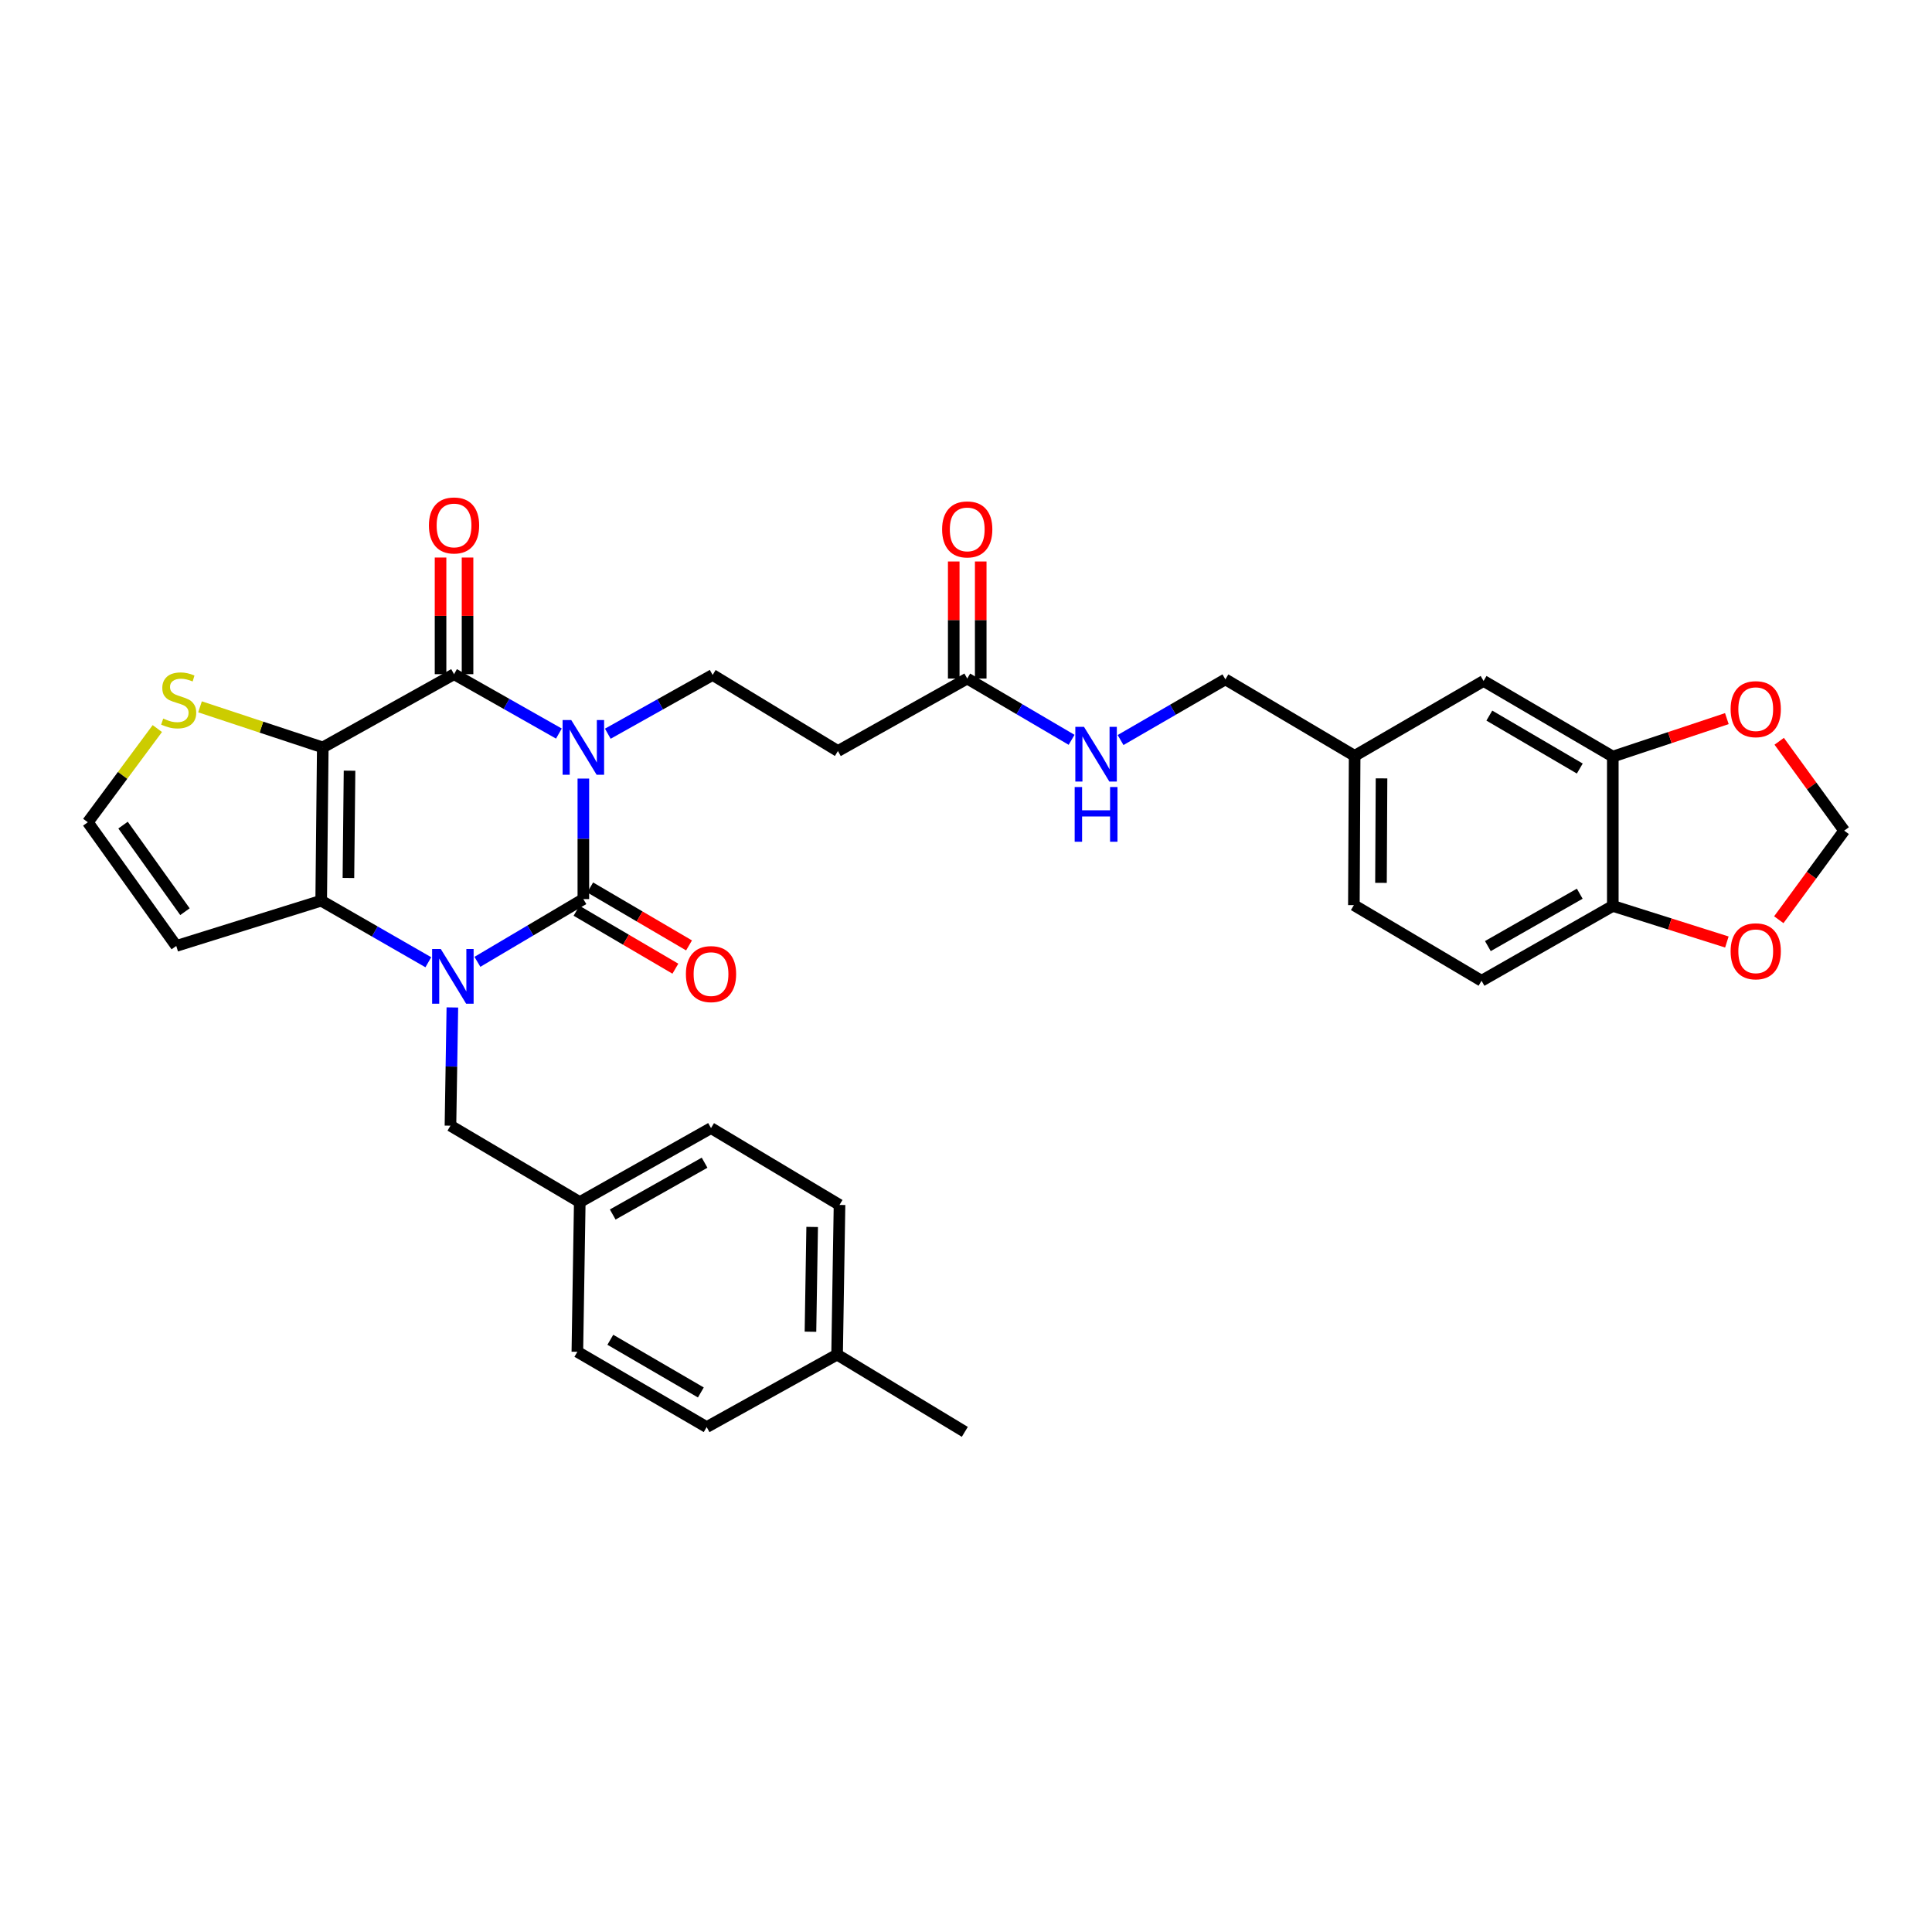 <?xml version='1.0' encoding='iso-8859-1'?>
<svg version='1.1' baseProfile='full'
              xmlns='http://www.w3.org/2000/svg'
                      xmlns:rdkit='http://www.rdkit.org/xml'
                      xmlns:xlink='http://www.w3.org/1999/xlink'
                  xml:space='preserve'
width='1000px' height='1000px' viewBox='0 0 1000 1000'>
<!-- END OF HEADER -->
<rect style='opacity:1.0;fill:#FFFFFF;stroke:none' width='1000' height='1000' x='0' y='0'> </rect>
<path class='bond-0' d='M 301.944,402.988 L 301.944,434.179' style='fill:none;fill-rule:evenodd;stroke:#0000FF;stroke-width:6px;stroke-linecap:butt;stroke-linejoin:miter;stroke-opacity:1' />
<path class='bond-0' d='M 301.944,434.179 L 301.944,465.37' style='fill:none;fill-rule:evenodd;stroke:#000000;stroke-width:6px;stroke-linecap:butt;stroke-linejoin:miter;stroke-opacity:1' />
<path class='bond-3' d='M 289.281,379.693 L 262.146,364.324' style='fill:none;fill-rule:evenodd;stroke:#0000FF;stroke-width:6px;stroke-linecap:butt;stroke-linejoin:miter;stroke-opacity:1' />
<path class='bond-3' d='M 262.146,364.324 L 235.011,348.955' style='fill:none;fill-rule:evenodd;stroke:#000000;stroke-width:6px;stroke-linecap:butt;stroke-linejoin:miter;stroke-opacity:1' />
<path class='bond-5' d='M 314.601,379.769 L 341.731,364.56' style='fill:none;fill-rule:evenodd;stroke:#0000FF;stroke-width:6px;stroke-linecap:butt;stroke-linejoin:miter;stroke-opacity:1' />
<path class='bond-5' d='M 341.731,364.56 L 368.86,349.351' style='fill:none;fill-rule:evenodd;stroke:#000000;stroke-width:6px;stroke-linecap:butt;stroke-linejoin:miter;stroke-opacity:1' />
<path class='bond-1' d='M 301.944,465.37 L 274.526,481.605' style='fill:none;fill-rule:evenodd;stroke:#000000;stroke-width:6px;stroke-linecap:butt;stroke-linejoin:miter;stroke-opacity:1' />
<path class='bond-1' d='M 274.526,481.605 L 247.108,497.839' style='fill:none;fill-rule:evenodd;stroke:#0000FF;stroke-width:6px;stroke-linecap:butt;stroke-linejoin:miter;stroke-opacity:1' />
<path class='bond-12' d='M 298.41,471.397 L 323.992,486.395' style='fill:none;fill-rule:evenodd;stroke:#000000;stroke-width:6px;stroke-linecap:butt;stroke-linejoin:miter;stroke-opacity:1' />
<path class='bond-12' d='M 323.992,486.395 L 349.574,501.393' style='fill:none;fill-rule:evenodd;stroke:#FF0000;stroke-width:6px;stroke-linecap:butt;stroke-linejoin:miter;stroke-opacity:1' />
<path class='bond-12' d='M 305.477,459.344 L 331.059,474.342' style='fill:none;fill-rule:evenodd;stroke:#000000;stroke-width:6px;stroke-linecap:butt;stroke-linejoin:miter;stroke-opacity:1' />
<path class='bond-12' d='M 331.059,474.342 L 356.64,489.34' style='fill:none;fill-rule:evenodd;stroke:#FF0000;stroke-width:6px;stroke-linecap:butt;stroke-linejoin:miter;stroke-opacity:1' />
<path class='bond-8' d='M 234.146,521.453 L 233.651,552.05' style='fill:none;fill-rule:evenodd;stroke:#0000FF;stroke-width:6px;stroke-linecap:butt;stroke-linejoin:miter;stroke-opacity:1' />
<path class='bond-8' d='M 233.651,552.05 L 233.156,582.647' style='fill:none;fill-rule:evenodd;stroke:#000000;stroke-width:6px;stroke-linecap:butt;stroke-linejoin:miter;stroke-opacity:1' />
<path class='bond-33' d='M 221.701,498.059 L 193.974,482.126' style='fill:none;fill-rule:evenodd;stroke:#0000FF;stroke-width:6px;stroke-linecap:butt;stroke-linejoin:miter;stroke-opacity:1' />
<path class='bond-33' d='M 193.974,482.126 L 166.248,466.193' style='fill:none;fill-rule:evenodd;stroke:#000000;stroke-width:6px;stroke-linecap:butt;stroke-linejoin:miter;stroke-opacity:1' />
<path class='bond-2' d='M 167.07,386.865 L 235.011,348.955' style='fill:none;fill-rule:evenodd;stroke:#000000;stroke-width:6px;stroke-linecap:butt;stroke-linejoin:miter;stroke-opacity:1' />
<path class='bond-4' d='M 167.07,386.865 L 166.248,466.193' style='fill:none;fill-rule:evenodd;stroke:#000000;stroke-width:6px;stroke-linecap:butt;stroke-linejoin:miter;stroke-opacity:1' />
<path class='bond-4' d='M 180.918,398.909 L 180.342,454.439' style='fill:none;fill-rule:evenodd;stroke:#000000;stroke-width:6px;stroke-linecap:butt;stroke-linejoin:miter;stroke-opacity:1' />
<path class='bond-6' d='M 167.07,386.865 L 135.299,376.361' style='fill:none;fill-rule:evenodd;stroke:#000000;stroke-width:6px;stroke-linecap:butt;stroke-linejoin:miter;stroke-opacity:1' />
<path class='bond-6' d='M 135.299,376.361 L 103.529,365.856' style='fill:none;fill-rule:evenodd;stroke:#CCCC00;stroke-width:6px;stroke-linecap:butt;stroke-linejoin:miter;stroke-opacity:1' />
<path class='bond-14' d='M 241.997,348.955 L 241.997,318.768' style='fill:none;fill-rule:evenodd;stroke:#000000;stroke-width:6px;stroke-linecap:butt;stroke-linejoin:miter;stroke-opacity:1' />
<path class='bond-14' d='M 241.997,318.768 L 241.997,288.58' style='fill:none;fill-rule:evenodd;stroke:#FF0000;stroke-width:6px;stroke-linecap:butt;stroke-linejoin:miter;stroke-opacity:1' />
<path class='bond-14' d='M 228.026,348.955 L 228.026,318.768' style='fill:none;fill-rule:evenodd;stroke:#000000;stroke-width:6px;stroke-linecap:butt;stroke-linejoin:miter;stroke-opacity:1' />
<path class='bond-14' d='M 228.026,318.768 L 228.026,288.58' style='fill:none;fill-rule:evenodd;stroke:#FF0000;stroke-width:6px;stroke-linecap:butt;stroke-linejoin:miter;stroke-opacity:1' />
<path class='bond-7' d='M 166.248,466.193 L 91.235,489.619' style='fill:none;fill-rule:evenodd;stroke:#000000;stroke-width:6px;stroke-linecap:butt;stroke-linejoin:miter;stroke-opacity:1' />
<path class='bond-9' d='M 368.86,349.351 L 433.704,388.728' style='fill:none;fill-rule:evenodd;stroke:#000000;stroke-width:6px;stroke-linecap:butt;stroke-linejoin:miter;stroke-opacity:1' />
<path class='bond-13' d='M 81.431,377.104 L 63.443,401.351' style='fill:none;fill-rule:evenodd;stroke:#CCCC00;stroke-width:6px;stroke-linecap:butt;stroke-linejoin:miter;stroke-opacity:1' />
<path class='bond-13' d='M 63.443,401.351 L 45.455,425.598' style='fill:none;fill-rule:evenodd;stroke:#000000;stroke-width:6px;stroke-linecap:butt;stroke-linejoin:miter;stroke-opacity:1' />
<path class='bond-34' d='M 91.235,489.619 L 45.455,425.598' style='fill:none;fill-rule:evenodd;stroke:#000000;stroke-width:6px;stroke-linecap:butt;stroke-linejoin:miter;stroke-opacity:1' />
<path class='bond-34' d='M 95.733,471.889 L 63.687,427.074' style='fill:none;fill-rule:evenodd;stroke:#000000;stroke-width:6px;stroke-linecap:butt;stroke-linejoin:miter;stroke-opacity:1' />
<path class='bond-23' d='M 233.156,582.647 L 300.088,622.202' style='fill:none;fill-rule:evenodd;stroke:#000000;stroke-width:6px;stroke-linecap:butt;stroke-linejoin:miter;stroke-opacity:1' />
<path class='bond-11' d='M 433.704,388.728 L 500.636,351.214' style='fill:none;fill-rule:evenodd;stroke:#000000;stroke-width:6px;stroke-linecap:butt;stroke-linejoin:miter;stroke-opacity:1' />
<path class='bond-10' d='M 834.785,391.608 L 767.899,352.464' style='fill:none;fill-rule:evenodd;stroke:#000000;stroke-width:6px;stroke-linecap:butt;stroke-linejoin:miter;stroke-opacity:1' />
<path class='bond-10' d='M 817.695,397.794 L 770.875,370.394' style='fill:none;fill-rule:evenodd;stroke:#000000;stroke-width:6px;stroke-linecap:butt;stroke-linejoin:miter;stroke-opacity:1' />
<path class='bond-16' d='M 834.785,391.608 L 864.3,381.781' style='fill:none;fill-rule:evenodd;stroke:#000000;stroke-width:6px;stroke-linecap:butt;stroke-linejoin:miter;stroke-opacity:1' />
<path class='bond-16' d='M 864.3,381.781 L 893.816,371.955' style='fill:none;fill-rule:evenodd;stroke:#FF0000;stroke-width:6px;stroke-linecap:butt;stroke-linejoin:miter;stroke-opacity:1' />
<path class='bond-36' d='M 834.785,391.608 L 834.785,468.91' style='fill:none;fill-rule:evenodd;stroke:#000000;stroke-width:6px;stroke-linecap:butt;stroke-linejoin:miter;stroke-opacity:1' />
<path class='bond-19' d='M 500.636,351.214 L 527.646,367.073' style='fill:none;fill-rule:evenodd;stroke:#000000;stroke-width:6px;stroke-linecap:butt;stroke-linejoin:miter;stroke-opacity:1' />
<path class='bond-19' d='M 527.646,367.073 L 554.655,382.932' style='fill:none;fill-rule:evenodd;stroke:#0000FF;stroke-width:6px;stroke-linecap:butt;stroke-linejoin:miter;stroke-opacity:1' />
<path class='bond-21' d='M 507.622,351.214 L 507.622,320.92' style='fill:none;fill-rule:evenodd;stroke:#000000;stroke-width:6px;stroke-linecap:butt;stroke-linejoin:miter;stroke-opacity:1' />
<path class='bond-21' d='M 507.622,320.92 L 507.622,290.627' style='fill:none;fill-rule:evenodd;stroke:#FF0000;stroke-width:6px;stroke-linecap:butt;stroke-linejoin:miter;stroke-opacity:1' />
<path class='bond-21' d='M 493.651,351.214 L 493.651,320.92' style='fill:none;fill-rule:evenodd;stroke:#000000;stroke-width:6px;stroke-linecap:butt;stroke-linejoin:miter;stroke-opacity:1' />
<path class='bond-21' d='M 493.651,320.92 L 493.651,290.627' style='fill:none;fill-rule:evenodd;stroke:#FF0000;stroke-width:6px;stroke-linecap:butt;stroke-linejoin:miter;stroke-opacity:1' />
<path class='bond-15' d='M 834.785,468.91 L 766.844,507.642' style='fill:none;fill-rule:evenodd;stroke:#000000;stroke-width:6px;stroke-linecap:butt;stroke-linejoin:miter;stroke-opacity:1' />
<path class='bond-15' d='M 817.674,462.582 L 770.115,489.695' style='fill:none;fill-rule:evenodd;stroke:#000000;stroke-width:6px;stroke-linecap:butt;stroke-linejoin:miter;stroke-opacity:1' />
<path class='bond-17' d='M 834.785,468.91 L 864.305,478.245' style='fill:none;fill-rule:evenodd;stroke:#000000;stroke-width:6px;stroke-linecap:butt;stroke-linejoin:miter;stroke-opacity:1' />
<path class='bond-17' d='M 864.305,478.245 L 893.825,487.58' style='fill:none;fill-rule:evenodd;stroke:#FF0000;stroke-width:6px;stroke-linecap:butt;stroke-linejoin:miter;stroke-opacity:1' />
<path class='bond-18' d='M 920.912,383.685 L 937.728,406.815' style='fill:none;fill-rule:evenodd;stroke:#FF0000;stroke-width:6px;stroke-linecap:butt;stroke-linejoin:miter;stroke-opacity:1' />
<path class='bond-18' d='M 937.728,406.815 L 954.545,429.944' style='fill:none;fill-rule:evenodd;stroke:#000000;stroke-width:6px;stroke-linecap:butt;stroke-linejoin:miter;stroke-opacity:1' />
<path class='bond-37' d='M 920.697,476.051 L 937.621,452.997' style='fill:none;fill-rule:evenodd;stroke:#FF0000;stroke-width:6px;stroke-linecap:butt;stroke-linejoin:miter;stroke-opacity:1' />
<path class='bond-37' d='M 937.621,452.997 L 954.545,429.944' style='fill:none;fill-rule:evenodd;stroke:#000000;stroke-width:6px;stroke-linecap:butt;stroke-linejoin:miter;stroke-opacity:1' />
<path class='bond-25' d='M 580.001,383.04 L 607.131,367.34' style='fill:none;fill-rule:evenodd;stroke:#0000FF;stroke-width:6px;stroke-linecap:butt;stroke-linejoin:miter;stroke-opacity:1' />
<path class='bond-25' d='M 607.131,367.34 L 634.26,351.641' style='fill:none;fill-rule:evenodd;stroke:#000000;stroke-width:6px;stroke-linecap:butt;stroke-linejoin:miter;stroke-opacity:1' />
<path class='bond-20' d='M 767.899,352.464 L 701.161,391.227' style='fill:none;fill-rule:evenodd;stroke:#000000;stroke-width:6px;stroke-linecap:butt;stroke-linejoin:miter;stroke-opacity:1' />
<path class='bond-22' d='M 766.844,507.642 L 700.765,468.483' style='fill:none;fill-rule:evenodd;stroke:#000000;stroke-width:6px;stroke-linecap:butt;stroke-linejoin:miter;stroke-opacity:1' />
<path class='bond-28' d='M 300.088,622.202 L 298.839,699.691' style='fill:none;fill-rule:evenodd;stroke:#000000;stroke-width:6px;stroke-linecap:butt;stroke-linejoin:miter;stroke-opacity:1' />
<path class='bond-29' d='M 300.088,622.202 L 368.022,583.897' style='fill:none;fill-rule:evenodd;stroke:#000000;stroke-width:6px;stroke-linecap:butt;stroke-linejoin:miter;stroke-opacity:1' />
<path class='bond-29' d='M 317.141,628.627 L 364.694,601.813' style='fill:none;fill-rule:evenodd;stroke:#000000;stroke-width:6px;stroke-linecap:butt;stroke-linejoin:miter;stroke-opacity:1' />
<path class='bond-24' d='M 701.161,391.227 L 634.26,351.641' style='fill:none;fill-rule:evenodd;stroke:#000000;stroke-width:6px;stroke-linecap:butt;stroke-linejoin:miter;stroke-opacity:1' />
<path class='bond-26' d='M 701.161,391.227 L 700.765,468.483' style='fill:none;fill-rule:evenodd;stroke:#000000;stroke-width:6px;stroke-linecap:butt;stroke-linejoin:miter;stroke-opacity:1' />
<path class='bond-26' d='M 715.073,402.887 L 714.796,456.966' style='fill:none;fill-rule:evenodd;stroke:#000000;stroke-width:6px;stroke-linecap:butt;stroke-linejoin:miter;stroke-opacity:1' />
<path class='bond-27' d='M 433.277,701.142 L 434.535,623.669' style='fill:none;fill-rule:evenodd;stroke:#000000;stroke-width:6px;stroke-linecap:butt;stroke-linejoin:miter;stroke-opacity:1' />
<path class='bond-27' d='M 419.496,689.295 L 420.376,635.064' style='fill:none;fill-rule:evenodd;stroke:#000000;stroke-width:6px;stroke-linecap:butt;stroke-linejoin:miter;stroke-opacity:1' />
<path class='bond-32' d='M 433.277,701.142 L 499.387,741.125' style='fill:none;fill-rule:evenodd;stroke:#000000;stroke-width:6px;stroke-linecap:butt;stroke-linejoin:miter;stroke-opacity:1' />
<path class='bond-35' d='M 433.277,701.142 L 365.771,738.656' style='fill:none;fill-rule:evenodd;stroke:#000000;stroke-width:6px;stroke-linecap:butt;stroke-linejoin:miter;stroke-opacity:1' />
<path class='bond-30' d='M 298.839,699.691 L 365.771,738.656' style='fill:none;fill-rule:evenodd;stroke:#000000;stroke-width:6px;stroke-linecap:butt;stroke-linejoin:miter;stroke-opacity:1' />
<path class='bond-30' d='M 315.908,693.461 L 362.76,720.737' style='fill:none;fill-rule:evenodd;stroke:#000000;stroke-width:6px;stroke-linecap:butt;stroke-linejoin:miter;stroke-opacity:1' />
<path class='bond-31' d='M 368.022,583.897 L 434.535,623.669' style='fill:none;fill-rule:evenodd;stroke:#000000;stroke-width:6px;stroke-linecap:butt;stroke-linejoin:miter;stroke-opacity:1' />
<path  class='atom-0' d='M 295.684 372.705
L 304.964 387.705
Q 305.884 389.185, 307.364 391.865
Q 308.844 394.545, 308.924 394.705
L 308.924 372.705
L 312.684 372.705
L 312.684 401.025
L 308.804 401.025
L 298.844 384.625
Q 297.684 382.705, 296.444 380.505
Q 295.244 378.305, 294.884 377.625
L 294.884 401.025
L 291.204 401.025
L 291.204 372.705
L 295.684 372.705
' fill='#0000FF'/>
<path  class='atom-2' d='M 228.146 491.2
L 237.426 506.2
Q 238.346 507.68, 239.826 510.36
Q 241.306 513.04, 241.386 513.2
L 241.386 491.2
L 245.146 491.2
L 245.146 519.52
L 241.266 519.52
L 231.306 503.12
Q 230.146 501.2, 228.906 499
Q 227.706 496.8, 227.346 496.12
L 227.346 519.52
L 223.666 519.52
L 223.666 491.2
L 228.146 491.2
' fill='#0000FF'/>
<path  class='atom-7' d='M 84.485 371.925
Q 84.805 372.045, 86.125 372.605
Q 87.445 373.165, 88.885 373.525
Q 90.365 373.845, 91.805 373.845
Q 94.485 373.845, 96.045 372.565
Q 97.605 371.245, 97.605 368.965
Q 97.605 367.405, 96.805 366.445
Q 96.045 365.485, 94.845 364.965
Q 93.645 364.445, 91.645 363.845
Q 89.125 363.085, 87.605 362.365
Q 86.125 361.645, 85.045 360.125
Q 84.005 358.605, 84.005 356.045
Q 84.005 352.485, 86.405 350.285
Q 88.845 348.085, 93.645 348.085
Q 96.925 348.085, 100.645 349.645
L 99.725 352.725
Q 96.325 351.325, 93.765 351.325
Q 91.005 351.325, 89.485 352.485
Q 87.965 353.605, 88.005 355.565
Q 88.005 357.085, 88.765 358.005
Q 89.565 358.925, 90.685 359.445
Q 91.845 359.965, 93.765 360.565
Q 96.325 361.365, 97.845 362.165
Q 99.365 362.965, 100.445 364.605
Q 101.565 366.205, 101.565 368.965
Q 101.565 372.885, 98.925 375.005
Q 96.325 377.085, 91.965 377.085
Q 89.445 377.085, 87.525 376.525
Q 85.645 376.005, 83.405 375.085
L 84.485 371.925
' fill='#CCCC00'/>
<path  class='atom-13' d='M 355.022 504.191
Q 355.022 497.391, 358.382 493.591
Q 361.742 489.791, 368.022 489.791
Q 374.302 489.791, 377.662 493.591
Q 381.022 497.391, 381.022 504.191
Q 381.022 511.071, 377.622 514.991
Q 374.222 518.871, 368.022 518.871
Q 361.782 518.871, 358.382 514.991
Q 355.022 511.111, 355.022 504.191
M 368.022 515.671
Q 372.342 515.671, 374.662 512.791
Q 377.022 509.871, 377.022 504.191
Q 377.022 498.631, 374.662 495.831
Q 372.342 492.991, 368.022 492.991
Q 363.702 492.991, 361.342 495.791
Q 359.022 498.591, 359.022 504.191
Q 359.022 509.911, 361.342 512.791
Q 363.702 515.671, 368.022 515.671
' fill='#FF0000'/>
<path  class='atom-15' d='M 222.011 271.973
Q 222.011 265.173, 225.371 261.373
Q 228.731 257.573, 235.011 257.573
Q 241.291 257.573, 244.651 261.373
Q 248.011 265.173, 248.011 271.973
Q 248.011 278.853, 244.611 282.773
Q 241.211 286.653, 235.011 286.653
Q 228.771 286.653, 225.371 282.773
Q 222.011 278.893, 222.011 271.973
M 235.011 283.453
Q 239.331 283.453, 241.651 280.573
Q 244.011 277.653, 244.011 271.973
Q 244.011 266.413, 241.651 263.613
Q 239.331 260.773, 235.011 260.773
Q 230.691 260.773, 228.331 263.573
Q 226.011 266.373, 226.011 271.973
Q 226.011 277.693, 228.331 280.573
Q 230.691 283.453, 235.011 283.453
' fill='#FF0000'/>
<path  class='atom-17' d='M 895.765 367.059
Q 895.765 360.259, 899.125 356.459
Q 902.485 352.659, 908.765 352.659
Q 915.045 352.659, 918.405 356.459
Q 921.765 360.259, 921.765 367.059
Q 921.765 373.939, 918.365 377.859
Q 914.965 381.739, 908.765 381.739
Q 902.525 381.739, 899.125 377.859
Q 895.765 373.979, 895.765 367.059
M 908.765 378.539
Q 913.085 378.539, 915.405 375.659
Q 917.765 372.739, 917.765 367.059
Q 917.765 361.499, 915.405 358.699
Q 913.085 355.859, 908.765 355.859
Q 904.445 355.859, 902.085 358.659
Q 899.765 361.459, 899.765 367.059
Q 899.765 372.779, 902.085 375.659
Q 904.445 378.539, 908.765 378.539
' fill='#FF0000'/>
<path  class='atom-18' d='M 895.765 492.385
Q 895.765 485.585, 899.125 481.785
Q 902.485 477.985, 908.765 477.985
Q 915.045 477.985, 918.405 481.785
Q 921.765 485.585, 921.765 492.385
Q 921.765 499.265, 918.365 503.185
Q 914.965 507.065, 908.765 507.065
Q 902.525 507.065, 899.125 503.185
Q 895.765 499.305, 895.765 492.385
M 908.765 503.865
Q 913.085 503.865, 915.405 500.985
Q 917.765 498.065, 917.765 492.385
Q 917.765 486.825, 915.405 484.025
Q 913.085 481.185, 908.765 481.185
Q 904.445 481.185, 902.085 483.985
Q 899.765 486.785, 899.765 492.385
Q 899.765 498.105, 902.085 500.985
Q 904.445 503.865, 908.765 503.865
' fill='#FF0000'/>
<path  class='atom-20' d='M 561.068 376.213
L 570.348 391.213
Q 571.268 392.693, 572.748 395.373
Q 574.228 398.053, 574.308 398.213
L 574.308 376.213
L 578.068 376.213
L 578.068 404.533
L 574.188 404.533
L 564.228 388.133
Q 563.068 386.213, 561.828 384.013
Q 560.628 381.813, 560.268 381.133
L 560.268 404.533
L 556.588 404.533
L 556.588 376.213
L 561.068 376.213
' fill='#0000FF'/>
<path  class='atom-20' d='M 556.248 407.365
L 560.088 407.365
L 560.088 419.405
L 574.568 419.405
L 574.568 407.365
L 578.408 407.365
L 578.408 435.685
L 574.568 435.685
L 574.568 422.605
L 560.088 422.605
L 560.088 435.685
L 556.248 435.685
L 556.248 407.365
' fill='#0000FF'/>
<path  class='atom-22' d='M 487.636 274.015
Q 487.636 267.215, 490.996 263.415
Q 494.356 259.615, 500.636 259.615
Q 506.916 259.615, 510.276 263.415
Q 513.636 267.215, 513.636 274.015
Q 513.636 280.895, 510.236 284.815
Q 506.836 288.695, 500.636 288.695
Q 494.396 288.695, 490.996 284.815
Q 487.636 280.935, 487.636 274.015
M 500.636 285.495
Q 504.956 285.495, 507.276 282.615
Q 509.636 279.695, 509.636 274.015
Q 509.636 268.455, 507.276 265.655
Q 504.956 262.815, 500.636 262.815
Q 496.316 262.815, 493.956 265.615
Q 491.636 268.415, 491.636 274.015
Q 491.636 279.735, 493.956 282.615
Q 496.316 285.495, 500.636 285.495
' fill='#FF0000'/>
</svg>
